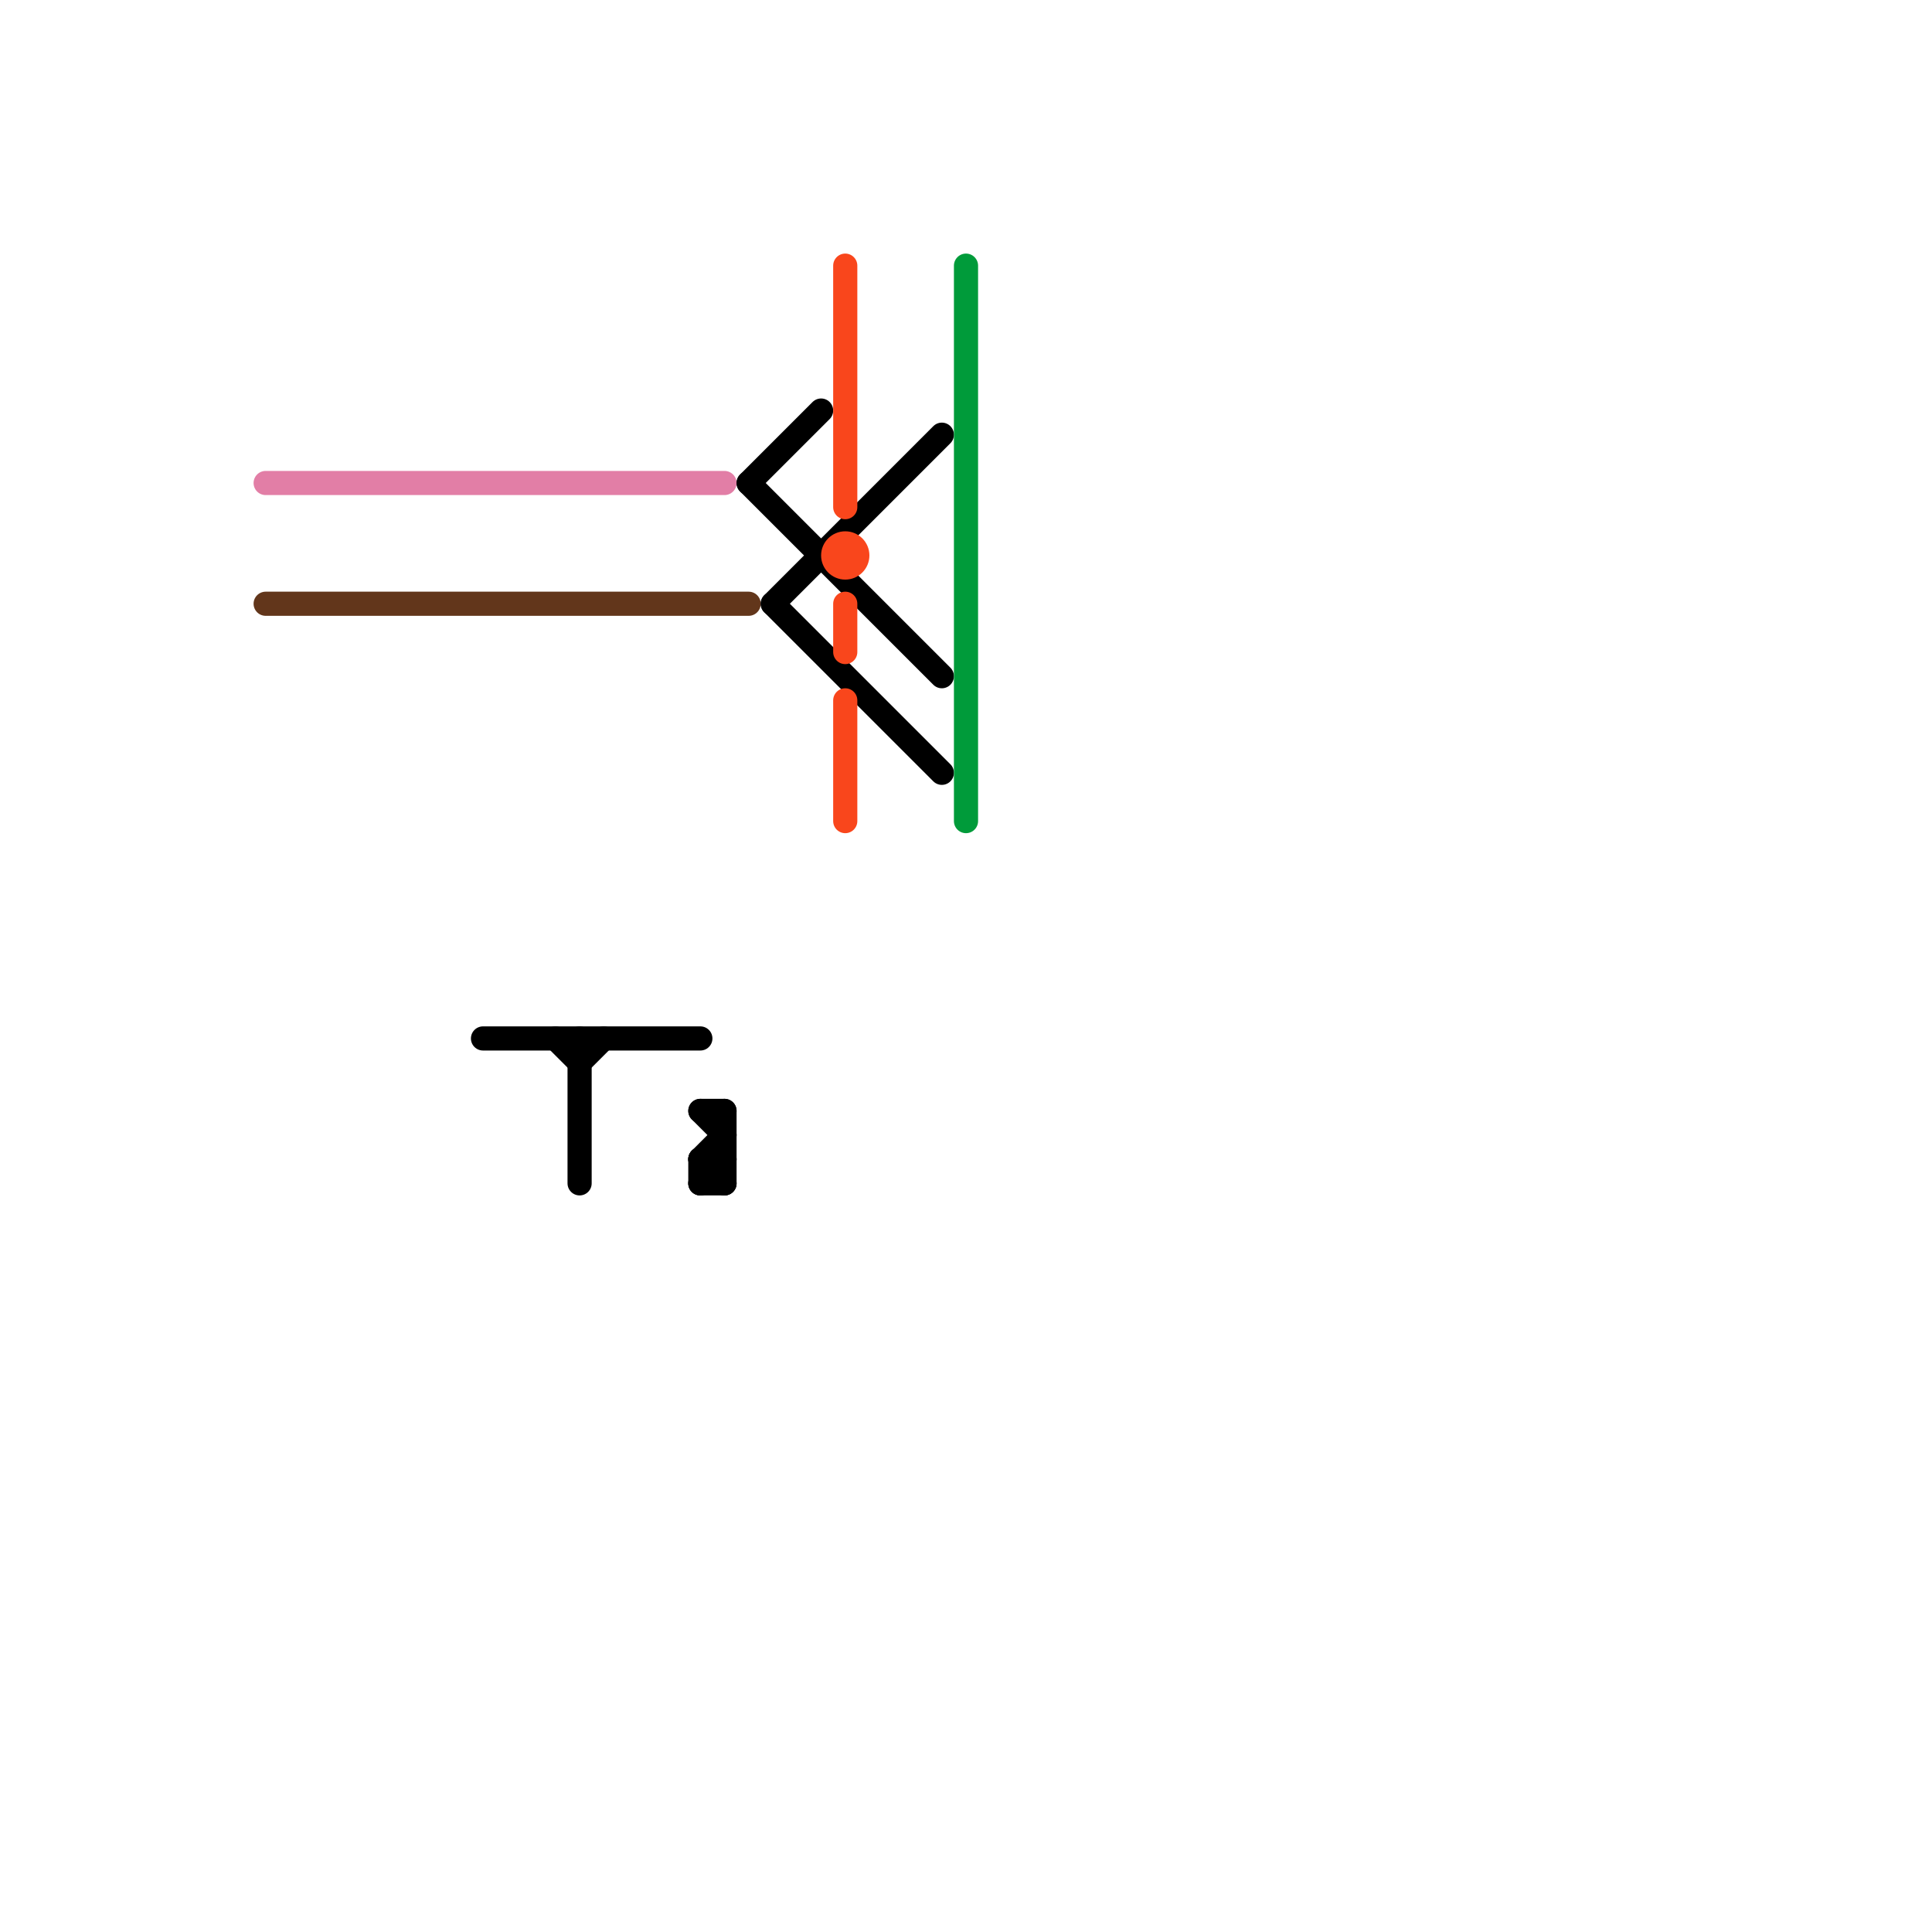 
<svg version="1.1" xmlns="http://www.w3.org/2000/svg" viewBox="0 0 80 80">
<style>line { stroke-width: 1; fill: none; stroke-linecap: round; stroke-linejoin: round; } .c0 { stroke: #e27ea6 } .c1 { stroke: #62361b } .c2 { stroke: #000000 } .c3 { stroke: #f9461c } .c4 { stroke: #009b3a }</style><line class="c0" x1="11" y1="20" x2="30" y2="20"/><line class="c1" x1="11" y1="25" x2="31" y2="25"/><line class="c2" x1="24" y1="44" x2="25" y2="43"/><line class="c2" x1="32" y1="25" x2="39" y2="18"/><line class="c2" x1="29" y1="46" x2="30" y2="47"/><line class="c2" x1="31" y1="20" x2="39" y2="28"/><line class="c2" x1="29" y1="48" x2="30" y2="49"/><line class="c2" x1="29" y1="49" x2="30" y2="49"/><line class="c2" x1="29" y1="46" x2="30" y2="46"/><line class="c2" x1="31" y1="20" x2="34" y2="17"/><line class="c2" x1="29" y1="48" x2="30" y2="48"/><line class="c2" x1="20" y1="43" x2="29" y2="43"/><line class="c2" x1="29" y1="48" x2="29" y2="49"/><line class="c2" x1="23" y1="43" x2="24" y2="44"/><line class="c2" x1="32" y1="25" x2="39" y2="32"/><line class="c2" x1="29" y1="49" x2="30" y2="48"/><line class="c2" x1="24" y1="43" x2="24" y2="49"/><line class="c2" x1="30" y1="46" x2="30" y2="49"/><line class="c2" x1="29" y1="48" x2="30" y2="47"/><line class="c3" x1="35" y1="25" x2="35" y2="27"/><line class="c3" x1="35" y1="29" x2="35" y2="34"/><line class="c3" x1="35" y1="11" x2="35" y2="21"/><circle cx="35" cy="23" r="1" fill="#f9461c" /><line class="c4" x1="40" y1="11" x2="40" y2="34"/>
</svg>
